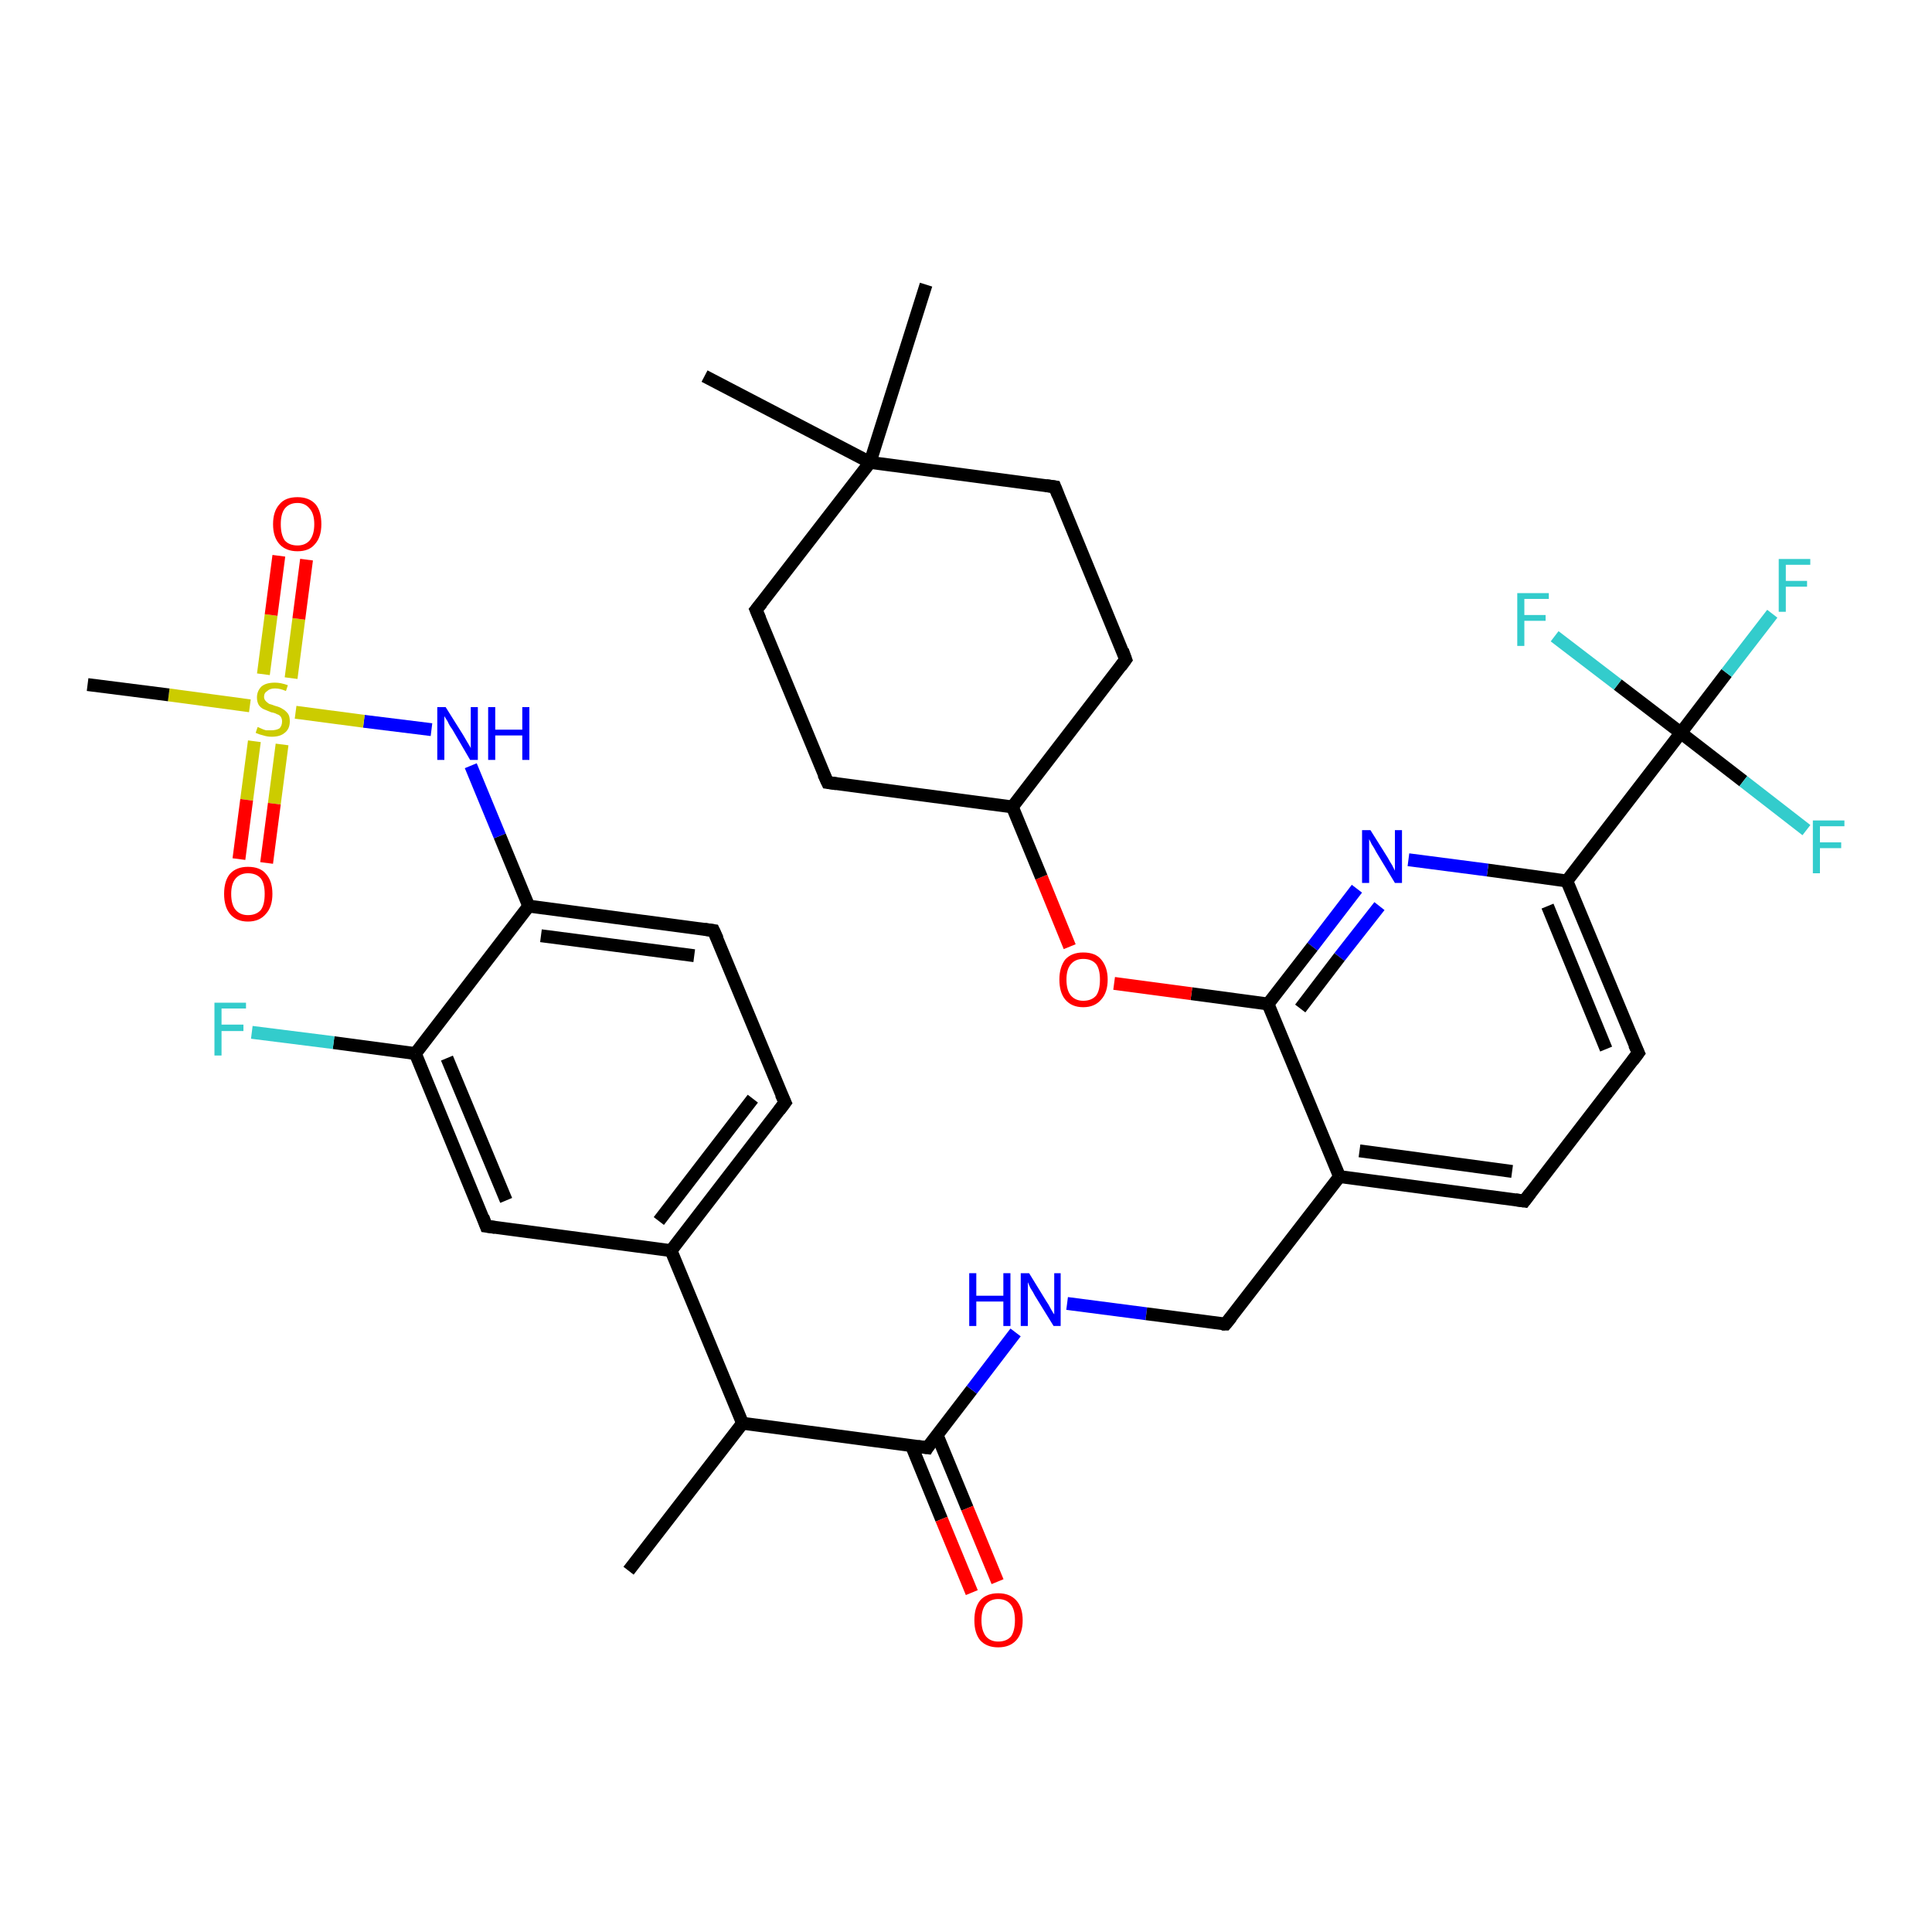 <?xml version='1.0' encoding='iso-8859-1'?>
<svg version='1.1' baseProfile='full'
              xmlns='http://www.w3.org/2000/svg'
                      xmlns:rdkit='http://www.rdkit.org/xml'
                      xmlns:xlink='http://www.w3.org/1999/xlink'
                  xml:space='preserve'
width='300px' height='300px' viewBox='0 0 300 300'>
<!-- END OF HEADER -->
<rect style='opacity:1.0;fill:#FFFFFF;stroke:none' width='300.0' height='300.0' x='0.0' y='0.0'> </rect>
<path class='bond-0 atom-0 atom-1' d='M 97.6,243.9 L 115.3,221.0' style='fill:none;fill-rule:evenodd;stroke:#000000;stroke-width:2.0px;stroke-linecap:butt;stroke-linejoin:miter;stroke-opacity:1' />
<path class='bond-1 atom-1 atom-2' d='M 115.3,221.0 L 144.0,224.8' style='fill:none;fill-rule:evenodd;stroke:#000000;stroke-width:2.0px;stroke-linecap:butt;stroke-linejoin:miter;stroke-opacity:1' />
<path class='bond-2 atom-2 atom-3' d='M 141.5,224.4 L 146.2,235.9' style='fill:none;fill-rule:evenodd;stroke:#000000;stroke-width:2.0px;stroke-linecap:butt;stroke-linejoin:miter;stroke-opacity:1' />
<path class='bond-2 atom-2 atom-3' d='M 146.2,235.9 L 150.9,247.3' style='fill:none;fill-rule:evenodd;stroke:#FF0000;stroke-width:2.0px;stroke-linecap:butt;stroke-linejoin:miter;stroke-opacity:1' />
<path class='bond-2 atom-2 atom-3' d='M 145.5,222.8 L 150.2,234.2' style='fill:none;fill-rule:evenodd;stroke:#000000;stroke-width:2.0px;stroke-linecap:butt;stroke-linejoin:miter;stroke-opacity:1' />
<path class='bond-2 atom-2 atom-3' d='M 150.2,234.2 L 154.9,245.6' style='fill:none;fill-rule:evenodd;stroke:#FF0000;stroke-width:2.0px;stroke-linecap:butt;stroke-linejoin:miter;stroke-opacity:1' />
<path class='bond-3 atom-2 atom-4' d='M 144.0,224.8 L 150.9,215.8' style='fill:none;fill-rule:evenodd;stroke:#000000;stroke-width:2.0px;stroke-linecap:butt;stroke-linejoin:miter;stroke-opacity:1' />
<path class='bond-3 atom-2 atom-4' d='M 150.9,215.8 L 157.7,206.9' style='fill:none;fill-rule:evenodd;stroke:#0000FF;stroke-width:2.0px;stroke-linecap:butt;stroke-linejoin:miter;stroke-opacity:1' />
<path class='bond-4 atom-4 atom-5' d='M 165.7,202.4 L 178.0,204.0' style='fill:none;fill-rule:evenodd;stroke:#0000FF;stroke-width:2.0px;stroke-linecap:butt;stroke-linejoin:miter;stroke-opacity:1' />
<path class='bond-4 atom-4 atom-5' d='M 178.0,204.0 L 190.3,205.6' style='fill:none;fill-rule:evenodd;stroke:#000000;stroke-width:2.0px;stroke-linecap:butt;stroke-linejoin:miter;stroke-opacity:1' />
<path class='bond-5 atom-5 atom-6' d='M 190.3,205.6 L 208.0,182.7' style='fill:none;fill-rule:evenodd;stroke:#000000;stroke-width:2.0px;stroke-linecap:butt;stroke-linejoin:miter;stroke-opacity:1' />
<path class='bond-6 atom-6 atom-7' d='M 208.0,182.7 L 236.7,186.5' style='fill:none;fill-rule:evenodd;stroke:#000000;stroke-width:2.0px;stroke-linecap:butt;stroke-linejoin:miter;stroke-opacity:1' />
<path class='bond-6 atom-6 atom-7' d='M 211.1,178.7 L 234.8,181.9' style='fill:none;fill-rule:evenodd;stroke:#000000;stroke-width:2.0px;stroke-linecap:butt;stroke-linejoin:miter;stroke-opacity:1' />
<path class='bond-7 atom-7 atom-8' d='M 236.7,186.5 L 254.4,163.5' style='fill:none;fill-rule:evenodd;stroke:#000000;stroke-width:2.0px;stroke-linecap:butt;stroke-linejoin:miter;stroke-opacity:1' />
<path class='bond-8 atom-8 atom-9' d='M 254.4,163.5 L 243.3,136.8' style='fill:none;fill-rule:evenodd;stroke:#000000;stroke-width:2.0px;stroke-linecap:butt;stroke-linejoin:miter;stroke-opacity:1' />
<path class='bond-8 atom-8 atom-9' d='M 249.4,162.9 L 240.3,140.7' style='fill:none;fill-rule:evenodd;stroke:#000000;stroke-width:2.0px;stroke-linecap:butt;stroke-linejoin:miter;stroke-opacity:1' />
<path class='bond-9 atom-9 atom-10' d='M 243.3,136.8 L 231.0,135.1' style='fill:none;fill-rule:evenodd;stroke:#000000;stroke-width:2.0px;stroke-linecap:butt;stroke-linejoin:miter;stroke-opacity:1' />
<path class='bond-9 atom-9 atom-10' d='M 231.0,135.1 L 218.7,133.5' style='fill:none;fill-rule:evenodd;stroke:#0000FF;stroke-width:2.0px;stroke-linecap:butt;stroke-linejoin:miter;stroke-opacity:1' />
<path class='bond-10 atom-10 atom-11' d='M 210.7,138.0 L 203.8,147.0' style='fill:none;fill-rule:evenodd;stroke:#0000FF;stroke-width:2.0px;stroke-linecap:butt;stroke-linejoin:miter;stroke-opacity:1' />
<path class='bond-10 atom-10 atom-11' d='M 203.8,147.0 L 196.9,155.9' style='fill:none;fill-rule:evenodd;stroke:#000000;stroke-width:2.0px;stroke-linecap:butt;stroke-linejoin:miter;stroke-opacity:1' />
<path class='bond-10 atom-10 atom-11' d='M 214.2,140.7 L 208.0,148.6' style='fill:none;fill-rule:evenodd;stroke:#0000FF;stroke-width:2.0px;stroke-linecap:butt;stroke-linejoin:miter;stroke-opacity:1' />
<path class='bond-10 atom-10 atom-11' d='M 208.0,148.6 L 201.9,156.6' style='fill:none;fill-rule:evenodd;stroke:#000000;stroke-width:2.0px;stroke-linecap:butt;stroke-linejoin:miter;stroke-opacity:1' />
<path class='bond-11 atom-11 atom-12' d='M 196.9,155.9 L 185.0,154.3' style='fill:none;fill-rule:evenodd;stroke:#000000;stroke-width:2.0px;stroke-linecap:butt;stroke-linejoin:miter;stroke-opacity:1' />
<path class='bond-11 atom-11 atom-12' d='M 185.0,154.3 L 173.0,152.7' style='fill:none;fill-rule:evenodd;stroke:#FF0000;stroke-width:2.0px;stroke-linecap:butt;stroke-linejoin:miter;stroke-opacity:1' />
<path class='bond-12 atom-12 atom-13' d='M 166.1,147.0 L 161.7,136.2' style='fill:none;fill-rule:evenodd;stroke:#FF0000;stroke-width:2.0px;stroke-linecap:butt;stroke-linejoin:miter;stroke-opacity:1' />
<path class='bond-12 atom-12 atom-13' d='M 161.7,136.2 L 157.2,125.3' style='fill:none;fill-rule:evenodd;stroke:#000000;stroke-width:2.0px;stroke-linecap:butt;stroke-linejoin:miter;stroke-opacity:1' />
<path class='bond-13 atom-13 atom-14' d='M 157.2,125.3 L 174.8,102.4' style='fill:none;fill-rule:evenodd;stroke:#000000;stroke-width:2.0px;stroke-linecap:butt;stroke-linejoin:miter;stroke-opacity:1' />
<path class='bond-14 atom-14 atom-15' d='M 174.8,102.4 L 163.8,75.6' style='fill:none;fill-rule:evenodd;stroke:#000000;stroke-width:2.0px;stroke-linecap:butt;stroke-linejoin:miter;stroke-opacity:1' />
<path class='bond-15 atom-15 atom-16' d='M 163.8,75.6 L 135.1,71.8' style='fill:none;fill-rule:evenodd;stroke:#000000;stroke-width:2.0px;stroke-linecap:butt;stroke-linejoin:miter;stroke-opacity:1' />
<path class='bond-16 atom-16 atom-17' d='M 135.1,71.8 L 109.4,58.4' style='fill:none;fill-rule:evenodd;stroke:#000000;stroke-width:2.0px;stroke-linecap:butt;stroke-linejoin:miter;stroke-opacity:1' />
<path class='bond-17 atom-16 atom-18' d='M 135.1,71.8 L 143.8,44.2' style='fill:none;fill-rule:evenodd;stroke:#000000;stroke-width:2.0px;stroke-linecap:butt;stroke-linejoin:miter;stroke-opacity:1' />
<path class='bond-18 atom-16 atom-19' d='M 135.1,71.8 L 117.4,94.7' style='fill:none;fill-rule:evenodd;stroke:#000000;stroke-width:2.0px;stroke-linecap:butt;stroke-linejoin:miter;stroke-opacity:1' />
<path class='bond-19 atom-19 atom-20' d='M 117.4,94.7 L 128.5,121.5' style='fill:none;fill-rule:evenodd;stroke:#000000;stroke-width:2.0px;stroke-linecap:butt;stroke-linejoin:miter;stroke-opacity:1' />
<path class='bond-20 atom-9 atom-21' d='M 243.3,136.8 L 261.0,113.8' style='fill:none;fill-rule:evenodd;stroke:#000000;stroke-width:2.0px;stroke-linecap:butt;stroke-linejoin:miter;stroke-opacity:1' />
<path class='bond-21 atom-21 atom-22' d='M 261.0,113.8 L 268.1,104.5' style='fill:none;fill-rule:evenodd;stroke:#000000;stroke-width:2.0px;stroke-linecap:butt;stroke-linejoin:miter;stroke-opacity:1' />
<path class='bond-21 atom-21 atom-22' d='M 268.1,104.5 L 275.2,95.3' style='fill:none;fill-rule:evenodd;stroke:#33CCCC;stroke-width:2.0px;stroke-linecap:butt;stroke-linejoin:miter;stroke-opacity:1' />
<path class='bond-22 atom-21 atom-23' d='M 261.0,113.8 L 270.7,121.3' style='fill:none;fill-rule:evenodd;stroke:#000000;stroke-width:2.0px;stroke-linecap:butt;stroke-linejoin:miter;stroke-opacity:1' />
<path class='bond-22 atom-21 atom-23' d='M 270.7,121.3 L 280.5,128.9' style='fill:none;fill-rule:evenodd;stroke:#33CCCC;stroke-width:2.0px;stroke-linecap:butt;stroke-linejoin:miter;stroke-opacity:1' />
<path class='bond-23 atom-21 atom-24' d='M 261.0,113.8 L 251.2,106.3' style='fill:none;fill-rule:evenodd;stroke:#000000;stroke-width:2.0px;stroke-linecap:butt;stroke-linejoin:miter;stroke-opacity:1' />
<path class='bond-23 atom-21 atom-24' d='M 251.2,106.3 L 241.4,98.8' style='fill:none;fill-rule:evenodd;stroke:#33CCCC;stroke-width:2.0px;stroke-linecap:butt;stroke-linejoin:miter;stroke-opacity:1' />
<path class='bond-24 atom-1 atom-25' d='M 115.3,221.0 L 104.2,194.2' style='fill:none;fill-rule:evenodd;stroke:#000000;stroke-width:2.0px;stroke-linecap:butt;stroke-linejoin:miter;stroke-opacity:1' />
<path class='bond-25 atom-25 atom-26' d='M 104.2,194.2 L 121.9,171.2' style='fill:none;fill-rule:evenodd;stroke:#000000;stroke-width:2.0px;stroke-linecap:butt;stroke-linejoin:miter;stroke-opacity:1' />
<path class='bond-25 atom-25 atom-26' d='M 102.3,189.6 L 116.9,170.6' style='fill:none;fill-rule:evenodd;stroke:#000000;stroke-width:2.0px;stroke-linecap:butt;stroke-linejoin:miter;stroke-opacity:1' />
<path class='bond-26 atom-26 atom-27' d='M 121.9,171.2 L 110.8,144.5' style='fill:none;fill-rule:evenodd;stroke:#000000;stroke-width:2.0px;stroke-linecap:butt;stroke-linejoin:miter;stroke-opacity:1' />
<path class='bond-27 atom-27 atom-28' d='M 110.8,144.5 L 82.1,140.7' style='fill:none;fill-rule:evenodd;stroke:#000000;stroke-width:2.0px;stroke-linecap:butt;stroke-linejoin:miter;stroke-opacity:1' />
<path class='bond-27 atom-27 atom-28' d='M 107.8,148.4 L 84.0,145.3' style='fill:none;fill-rule:evenodd;stroke:#000000;stroke-width:2.0px;stroke-linecap:butt;stroke-linejoin:miter;stroke-opacity:1' />
<path class='bond-28 atom-28 atom-29' d='M 82.1,140.7 L 77.6,129.8' style='fill:none;fill-rule:evenodd;stroke:#000000;stroke-width:2.0px;stroke-linecap:butt;stroke-linejoin:miter;stroke-opacity:1' />
<path class='bond-28 atom-28 atom-29' d='M 77.6,129.8 L 73.1,118.9' style='fill:none;fill-rule:evenodd;stroke:#0000FF;stroke-width:2.0px;stroke-linecap:butt;stroke-linejoin:miter;stroke-opacity:1' />
<path class='bond-29 atom-29 atom-30' d='M 67.0,113.3 L 56.5,112.0' style='fill:none;fill-rule:evenodd;stroke:#0000FF;stroke-width:2.0px;stroke-linecap:butt;stroke-linejoin:miter;stroke-opacity:1' />
<path class='bond-29 atom-29 atom-30' d='M 56.5,112.0 L 45.9,110.6' style='fill:none;fill-rule:evenodd;stroke:#CCCC00;stroke-width:2.0px;stroke-linecap:butt;stroke-linejoin:miter;stroke-opacity:1' />
<path class='bond-30 atom-30 atom-31' d='M 38.8,109.6 L 26.2,107.9' style='fill:none;fill-rule:evenodd;stroke:#CCCC00;stroke-width:2.0px;stroke-linecap:butt;stroke-linejoin:miter;stroke-opacity:1' />
<path class='bond-30 atom-30 atom-31' d='M 26.2,107.9 L 13.6,106.3' style='fill:none;fill-rule:evenodd;stroke:#000000;stroke-width:2.0px;stroke-linecap:butt;stroke-linejoin:miter;stroke-opacity:1' />
<path class='bond-31 atom-30 atom-32' d='M 39.5,115.1 L 38.3,124.2' style='fill:none;fill-rule:evenodd;stroke:#CCCC00;stroke-width:2.0px;stroke-linecap:butt;stroke-linejoin:miter;stroke-opacity:1' />
<path class='bond-31 atom-30 atom-32' d='M 38.3,124.2 L 37.1,133.4' style='fill:none;fill-rule:evenodd;stroke:#FF0000;stroke-width:2.0px;stroke-linecap:butt;stroke-linejoin:miter;stroke-opacity:1' />
<path class='bond-31 atom-30 atom-32' d='M 43.8,115.6 L 42.6,124.8' style='fill:none;fill-rule:evenodd;stroke:#CCCC00;stroke-width:2.0px;stroke-linecap:butt;stroke-linejoin:miter;stroke-opacity:1' />
<path class='bond-31 atom-30 atom-32' d='M 42.6,124.8 L 41.4,134.0' style='fill:none;fill-rule:evenodd;stroke:#FF0000;stroke-width:2.0px;stroke-linecap:butt;stroke-linejoin:miter;stroke-opacity:1' />
<path class='bond-32 atom-30 atom-33' d='M 45.2,105.3 L 46.4,96.1' style='fill:none;fill-rule:evenodd;stroke:#CCCC00;stroke-width:2.0px;stroke-linecap:butt;stroke-linejoin:miter;stroke-opacity:1' />
<path class='bond-32 atom-30 atom-33' d='M 46.4,96.1 L 47.6,86.9' style='fill:none;fill-rule:evenodd;stroke:#FF0000;stroke-width:2.0px;stroke-linecap:butt;stroke-linejoin:miter;stroke-opacity:1' />
<path class='bond-32 atom-30 atom-33' d='M 40.9,104.7 L 42.1,95.5' style='fill:none;fill-rule:evenodd;stroke:#CCCC00;stroke-width:2.0px;stroke-linecap:butt;stroke-linejoin:miter;stroke-opacity:1' />
<path class='bond-32 atom-30 atom-33' d='M 42.1,95.5 L 43.3,86.3' style='fill:none;fill-rule:evenodd;stroke:#FF0000;stroke-width:2.0px;stroke-linecap:butt;stroke-linejoin:miter;stroke-opacity:1' />
<path class='bond-33 atom-28 atom-34' d='M 82.1,140.7 L 64.5,163.6' style='fill:none;fill-rule:evenodd;stroke:#000000;stroke-width:2.0px;stroke-linecap:butt;stroke-linejoin:miter;stroke-opacity:1' />
<path class='bond-34 atom-34 atom-35' d='M 64.5,163.6 L 51.8,161.9' style='fill:none;fill-rule:evenodd;stroke:#000000;stroke-width:2.0px;stroke-linecap:butt;stroke-linejoin:miter;stroke-opacity:1' />
<path class='bond-34 atom-34 atom-35' d='M 51.8,161.9 L 39.1,160.3' style='fill:none;fill-rule:evenodd;stroke:#33CCCC;stroke-width:2.0px;stroke-linecap:butt;stroke-linejoin:miter;stroke-opacity:1' />
<path class='bond-35 atom-34 atom-36' d='M 64.5,163.6 L 75.5,190.4' style='fill:none;fill-rule:evenodd;stroke:#000000;stroke-width:2.0px;stroke-linecap:butt;stroke-linejoin:miter;stroke-opacity:1' />
<path class='bond-35 atom-34 atom-36' d='M 69.4,164.3 L 78.6,186.4' style='fill:none;fill-rule:evenodd;stroke:#000000;stroke-width:2.0px;stroke-linecap:butt;stroke-linejoin:miter;stroke-opacity:1' />
<path class='bond-36 atom-11 atom-6' d='M 196.9,155.9 L 208.0,182.7' style='fill:none;fill-rule:evenodd;stroke:#000000;stroke-width:2.0px;stroke-linecap:butt;stroke-linejoin:miter;stroke-opacity:1' />
<path class='bond-37 atom-20 atom-13' d='M 128.5,121.5 L 157.2,125.3' style='fill:none;fill-rule:evenodd;stroke:#000000;stroke-width:2.0px;stroke-linecap:butt;stroke-linejoin:miter;stroke-opacity:1' />
<path class='bond-38 atom-36 atom-25' d='M 75.5,190.4 L 104.2,194.2' style='fill:none;fill-rule:evenodd;stroke:#000000;stroke-width:2.0px;stroke-linecap:butt;stroke-linejoin:miter;stroke-opacity:1' />
<path d='M 142.5,224.6 L 144.0,224.8 L 144.3,224.3' style='fill:none;stroke:#000000;stroke-width:2.0px;stroke-linecap:butt;stroke-linejoin:miter;stroke-opacity:1;' />
<path d='M 189.7,205.6 L 190.3,205.6 L 191.2,204.5' style='fill:none;stroke:#000000;stroke-width:2.0px;stroke-linecap:butt;stroke-linejoin:miter;stroke-opacity:1;' />
<path d='M 235.3,186.3 L 236.7,186.5 L 237.6,185.3' style='fill:none;stroke:#000000;stroke-width:2.0px;stroke-linecap:butt;stroke-linejoin:miter;stroke-opacity:1;' />
<path d='M 253.5,164.7 L 254.4,163.5 L 253.8,162.2' style='fill:none;stroke:#000000;stroke-width:2.0px;stroke-linecap:butt;stroke-linejoin:miter;stroke-opacity:1;' />
<path d='M 174.0,103.5 L 174.8,102.4 L 174.3,101.0' style='fill:none;stroke:#000000;stroke-width:2.0px;stroke-linecap:butt;stroke-linejoin:miter;stroke-opacity:1;' />
<path d='M 164.3,76.9 L 163.8,75.6 L 162.4,75.4' style='fill:none;stroke:#000000;stroke-width:2.0px;stroke-linecap:butt;stroke-linejoin:miter;stroke-opacity:1;' />
<path d='M 118.3,93.6 L 117.4,94.7 L 118.0,96.1' style='fill:none;stroke:#000000;stroke-width:2.0px;stroke-linecap:butt;stroke-linejoin:miter;stroke-opacity:1;' />
<path d='M 127.9,120.2 L 128.5,121.5 L 129.9,121.7' style='fill:none;stroke:#000000;stroke-width:2.0px;stroke-linecap:butt;stroke-linejoin:miter;stroke-opacity:1;' />
<path d='M 121.0,172.4 L 121.9,171.2 L 121.3,169.9' style='fill:none;stroke:#000000;stroke-width:2.0px;stroke-linecap:butt;stroke-linejoin:miter;stroke-opacity:1;' />
<path d='M 111.4,145.8 L 110.8,144.5 L 109.4,144.3' style='fill:none;stroke:#000000;stroke-width:2.0px;stroke-linecap:butt;stroke-linejoin:miter;stroke-opacity:1;' />
<path d='M 75.0,189.0 L 75.5,190.4 L 76.9,190.6' style='fill:none;stroke:#000000;stroke-width:2.0px;stroke-linecap:butt;stroke-linejoin:miter;stroke-opacity:1;' />
<path class='atom-3' d='M 151.3 251.6
Q 151.3 249.6, 152.2 248.5
Q 153.2 247.4, 155.0 247.4
Q 156.8 247.4, 157.8 248.5
Q 158.8 249.6, 158.8 251.6
Q 158.8 253.6, 157.8 254.7
Q 156.8 255.8, 155.0 255.8
Q 153.2 255.8, 152.2 254.7
Q 151.3 253.6, 151.3 251.6
M 155.0 254.9
Q 156.3 254.9, 157.0 254.1
Q 157.6 253.2, 157.6 251.6
Q 157.6 250.0, 157.0 249.2
Q 156.3 248.3, 155.0 248.3
Q 153.8 248.3, 153.1 249.1
Q 152.4 249.9, 152.4 251.6
Q 152.4 253.2, 153.1 254.1
Q 153.8 254.9, 155.0 254.9
' fill='#FF0000'/>
<path class='atom-4' d='M 150.5 197.7
L 151.6 197.7
L 151.6 201.2
L 155.8 201.2
L 155.8 197.7
L 156.9 197.7
L 156.9 205.9
L 155.8 205.9
L 155.8 202.1
L 151.6 202.1
L 151.6 205.9
L 150.5 205.9
L 150.5 197.7
' fill='#0000FF'/>
<path class='atom-4' d='M 159.8 197.7
L 162.5 202.1
Q 162.8 202.5, 163.2 203.3
Q 163.6 204.0, 163.7 204.1
L 163.7 197.7
L 164.7 197.7
L 164.7 205.9
L 163.6 205.9
L 160.7 201.2
Q 160.4 200.6, 160.0 200.0
Q 159.7 199.3, 159.6 199.1
L 159.6 205.9
L 158.5 205.9
L 158.5 197.7
L 159.8 197.7
' fill='#0000FF'/>
<path class='atom-10' d='M 212.8 128.9
L 215.5 133.2
Q 215.7 133.6, 216.2 134.4
Q 216.6 135.2, 216.6 135.2
L 216.6 128.9
L 217.7 128.9
L 217.7 137.1
L 216.6 137.1
L 213.7 132.3
Q 213.4 131.7, 213.0 131.1
Q 212.7 130.5, 212.6 130.3
L 212.6 137.1
L 211.5 137.1
L 211.5 128.9
L 212.8 128.9
' fill='#0000FF'/>
<path class='atom-12' d='M 164.5 152.1
Q 164.5 150.2, 165.4 149.0
Q 166.4 147.9, 168.2 147.9
Q 170.1 147.9, 171.0 149.0
Q 172.0 150.2, 172.0 152.1
Q 172.0 154.1, 171.0 155.2
Q 170.0 156.4, 168.2 156.4
Q 166.4 156.4, 165.4 155.2
Q 164.5 154.1, 164.5 152.1
M 168.2 155.4
Q 169.5 155.4, 170.2 154.6
Q 170.8 153.8, 170.8 152.1
Q 170.8 150.5, 170.2 149.7
Q 169.5 148.9, 168.2 148.9
Q 167.0 148.9, 166.3 149.7
Q 165.6 150.5, 165.6 152.1
Q 165.6 153.8, 166.3 154.6
Q 167.0 155.4, 168.2 155.4
' fill='#FF0000'/>
<path class='atom-22' d='M 276.2 86.8
L 281.1 86.8
L 281.1 87.7
L 277.3 87.7
L 277.3 90.2
L 280.6 90.2
L 280.6 91.1
L 277.3 91.1
L 277.3 95.0
L 276.2 95.0
L 276.2 86.8
' fill='#33CCCC'/>
<path class='atom-23' d='M 281.5 127.4
L 286.4 127.4
L 286.4 128.3
L 282.6 128.3
L 282.6 130.8
L 285.9 130.8
L 285.9 131.7
L 282.6 131.7
L 282.6 135.6
L 281.5 135.6
L 281.5 127.4
' fill='#33CCCC'/>
<path class='atom-24' d='M 235.6 92.1
L 240.5 92.1
L 240.5 93.0
L 236.7 93.0
L 236.7 95.5
L 240.0 95.5
L 240.0 96.4
L 236.7 96.4
L 236.7 100.3
L 235.6 100.3
L 235.6 92.1
' fill='#33CCCC'/>
<path class='atom-29' d='M 69.2 109.8
L 71.9 114.1
Q 72.2 114.6, 72.6 115.3
Q 73.1 116.1, 73.1 116.2
L 73.1 109.8
L 74.2 109.8
L 74.2 118.0
L 73.0 118.0
L 70.2 113.2
Q 69.8 112.7, 69.5 112.0
Q 69.1 111.4, 69.0 111.2
L 69.0 118.0
L 67.9 118.0
L 67.9 109.8
L 69.2 109.8
' fill='#0000FF'/>
<path class='atom-29' d='M 75.8 109.8
L 76.9 109.8
L 76.9 113.3
L 81.1 113.3
L 81.1 109.8
L 82.2 109.8
L 82.2 118.0
L 81.1 118.0
L 81.1 114.2
L 76.9 114.2
L 76.9 118.0
L 75.8 118.0
L 75.8 109.8
' fill='#0000FF'/>
<path class='atom-30' d='M 40.0 112.9
Q 40.1 112.9, 40.5 113.1
Q 40.9 113.3, 41.3 113.4
Q 41.7 113.4, 42.1 113.4
Q 42.9 113.4, 43.4 113.1
Q 43.8 112.7, 43.8 112.0
Q 43.8 111.6, 43.6 111.3
Q 43.4 111.0, 43.0 110.9
Q 42.7 110.7, 42.1 110.6
Q 41.4 110.3, 40.9 110.1
Q 40.5 109.9, 40.2 109.5
Q 39.9 109.0, 39.9 108.3
Q 39.9 107.3, 40.6 106.6
Q 41.3 106.0, 42.7 106.0
Q 43.6 106.0, 44.7 106.4
L 44.4 107.3
Q 43.5 106.9, 42.7 106.9
Q 41.9 106.9, 41.5 107.3
Q 41.0 107.6, 41.0 108.2
Q 41.0 108.6, 41.3 108.9
Q 41.5 109.1, 41.8 109.3
Q 42.2 109.4, 42.7 109.6
Q 43.5 109.8, 43.9 110.1
Q 44.3 110.3, 44.7 110.8
Q 45.0 111.2, 45.0 112.0
Q 45.0 113.2, 44.2 113.8
Q 43.5 114.4, 42.2 114.4
Q 41.5 114.4, 40.9 114.2
Q 40.4 114.1, 39.7 113.8
L 40.0 112.9
' fill='#CCCC00'/>
<path class='atom-32' d='M 34.8 138.8
Q 34.8 136.8, 35.7 135.7
Q 36.7 134.6, 38.5 134.6
Q 40.4 134.6, 41.3 135.7
Q 42.3 136.8, 42.3 138.8
Q 42.3 140.8, 41.3 141.9
Q 40.3 143.1, 38.5 143.1
Q 36.7 143.1, 35.7 141.9
Q 34.8 140.8, 34.8 138.8
M 38.5 142.1
Q 39.8 142.1, 40.5 141.3
Q 41.1 140.5, 41.1 138.8
Q 41.1 137.2, 40.5 136.4
Q 39.8 135.6, 38.5 135.6
Q 37.3 135.6, 36.6 136.4
Q 35.9 137.2, 35.9 138.8
Q 35.9 140.5, 36.6 141.3
Q 37.3 142.1, 38.5 142.1
' fill='#FF0000'/>
<path class='atom-33' d='M 42.4 81.4
Q 42.4 79.4, 43.4 78.3
Q 44.3 77.2, 46.2 77.2
Q 48.0 77.2, 49.0 78.3
Q 49.9 79.4, 49.9 81.4
Q 49.9 83.4, 48.9 84.5
Q 48.0 85.6, 46.2 85.6
Q 44.4 85.6, 43.4 84.5
Q 42.4 83.4, 42.4 81.4
M 46.2 84.7
Q 47.4 84.7, 48.1 83.9
Q 48.8 83.0, 48.8 81.4
Q 48.8 79.8, 48.1 79.0
Q 47.4 78.1, 46.2 78.1
Q 44.9 78.1, 44.2 79.0
Q 43.6 79.8, 43.6 81.4
Q 43.6 83.0, 44.2 83.9
Q 44.9 84.7, 46.2 84.7
' fill='#FF0000'/>
<path class='atom-35' d='M 33.3 155.7
L 38.2 155.7
L 38.2 156.6
L 34.4 156.6
L 34.4 159.1
L 37.8 159.1
L 37.8 160.1
L 34.4 160.1
L 34.4 163.9
L 33.3 163.9
L 33.3 155.7
' fill='#33CCCC'/>
</svg>
